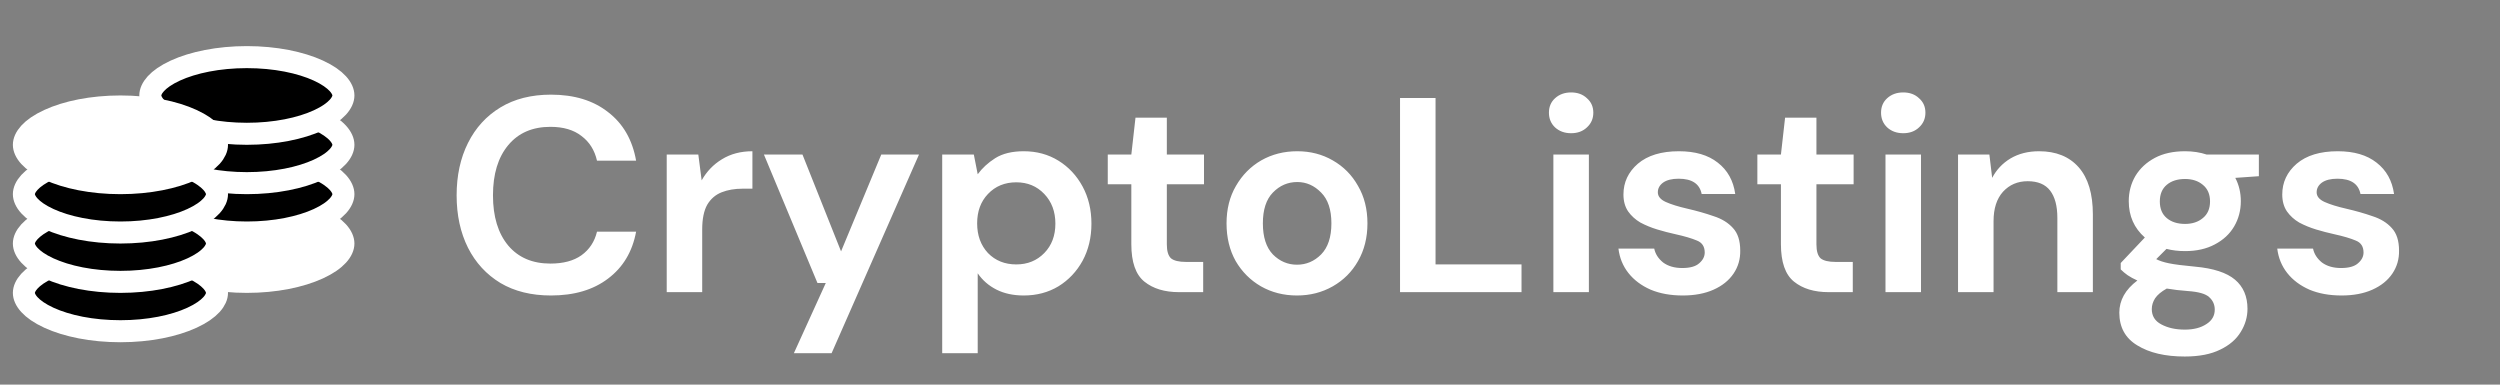 <svg width="143" height="22" viewBox="0 0 143 22" fill="none" xmlns="http://www.w3.org/2000/svg">
<rect x="0" y="0" width="143" height="22" fill="#808080" stroke="none"/>
<path d="M31.514 16.902C30.393 16.902 29.43 16.664 28.626 16.188C27.822 15.701 27.204 15.03 26.77 14.173C26.336 13.305 26.119 12.306 26.119 11.174C26.119 10.042 26.336 9.042 26.77 8.175C27.204 7.308 27.822 6.631 28.626 6.144C29.43 5.657 30.393 5.414 31.514 5.414C32.847 5.414 33.937 5.747 34.783 6.414C35.639 7.07 36.174 7.995 36.385 9.19H34.148C34.011 8.588 33.714 8.117 33.26 7.778C32.815 7.429 32.223 7.255 31.482 7.255C30.456 7.255 29.652 7.604 29.071 8.302C28.489 9 28.198 9.957 28.198 11.174C28.198 12.39 28.489 13.348 29.071 14.046C29.652 14.733 30.456 15.077 31.482 15.077C32.223 15.077 32.815 14.918 33.26 14.601C33.714 14.273 34.011 13.824 34.148 13.252H36.385C36.174 14.395 35.639 15.289 34.783 15.934C33.937 16.579 32.847 16.902 31.514 16.902ZM38.136 16.711V8.841H39.944L40.135 10.317C40.42 9.809 40.806 9.407 41.293 9.111C41.79 8.804 42.372 8.651 43.038 8.651V10.793H42.467C42.023 10.793 41.626 10.862 41.277 10.999C40.928 11.137 40.653 11.375 40.452 11.713C40.262 12.052 40.166 12.523 40.166 13.126V16.711H38.136ZM45.41 20.202L47.235 16.188H46.759L43.697 8.841H45.902L48.108 14.379L50.408 8.841H52.566L47.568 20.202H45.41ZM53.894 20.202V8.841H55.703L55.925 9.968C56.179 9.619 56.512 9.312 56.925 9.048C57.348 8.783 57.892 8.651 58.559 8.651C59.299 8.651 59.96 8.831 60.542 9.19C61.124 9.55 61.584 10.042 61.923 10.666C62.261 11.29 62.43 11.999 62.43 12.792C62.43 13.586 62.261 14.294 61.923 14.918C61.584 15.532 61.124 16.019 60.542 16.378C59.96 16.727 59.299 16.902 58.559 16.902C57.967 16.902 57.448 16.791 57.004 16.569C56.56 16.346 56.2 16.034 55.925 15.633V20.202H53.894ZM58.13 15.125C58.776 15.125 59.31 14.908 59.733 14.474C60.156 14.04 60.368 13.48 60.368 12.792C60.368 12.105 60.156 11.539 59.733 11.095C59.31 10.65 58.776 10.428 58.13 10.428C57.475 10.428 56.935 10.65 56.512 11.095C56.099 11.528 55.893 12.089 55.893 12.776C55.893 13.464 56.099 14.03 56.512 14.474C56.935 14.908 57.475 15.125 58.13 15.125ZM67.441 16.711C66.616 16.711 65.955 16.51 65.458 16.108C64.961 15.707 64.712 14.992 64.712 13.966V10.539H63.364V8.841H64.712L64.95 6.731H66.743V8.841H68.869V10.539H66.743V13.982C66.743 14.363 66.823 14.628 66.981 14.776C67.15 14.913 67.436 14.982 67.838 14.982H68.822V16.711H67.441ZM74.188 16.902C73.426 16.902 72.739 16.727 72.125 16.378C71.522 16.029 71.041 15.548 70.681 14.934C70.332 14.31 70.158 13.591 70.158 12.776C70.158 11.962 70.338 11.248 70.697 10.634C71.057 10.01 71.538 9.524 72.141 9.175C72.755 8.826 73.442 8.651 74.204 8.651C74.955 8.651 75.632 8.826 76.235 9.175C76.848 9.524 77.33 10.01 77.679 10.634C78.038 11.248 78.218 11.962 78.218 12.776C78.218 13.591 78.038 14.31 77.679 14.934C77.33 15.548 76.848 16.029 76.235 16.378C75.621 16.727 74.939 16.902 74.188 16.902ZM74.188 15.141C74.717 15.141 75.177 14.945 75.569 14.553C75.96 14.152 76.156 13.559 76.156 12.776C76.156 11.994 75.96 11.407 75.569 11.015C75.177 10.613 74.722 10.412 74.204 10.412C73.664 10.412 73.199 10.613 72.808 11.015C72.427 11.407 72.236 11.994 72.236 12.776C72.236 13.559 72.427 14.152 72.808 14.553C73.199 14.945 73.659 15.141 74.188 15.141ZM80.082 16.711V5.605H82.113V15.125H87.031V16.711H80.082ZM89.868 7.62C89.498 7.62 89.191 7.509 88.948 7.286C88.715 7.064 88.599 6.784 88.599 6.446C88.599 6.107 88.715 5.832 88.948 5.62C89.191 5.398 89.498 5.287 89.868 5.287C90.238 5.287 90.54 5.398 90.773 5.62C91.016 5.832 91.138 6.107 91.138 6.446C91.138 6.784 91.016 7.064 90.773 7.286C90.54 7.509 90.238 7.62 89.868 7.62ZM88.853 16.711V8.841H90.884V16.711H88.853ZM96.256 16.902C95.558 16.902 94.945 16.791 94.416 16.569C93.887 16.336 93.464 16.019 93.146 15.617C92.829 15.215 92.639 14.749 92.575 14.22H94.622C94.685 14.527 94.855 14.791 95.13 15.014C95.415 15.225 95.78 15.331 96.225 15.331C96.669 15.331 96.991 15.241 97.192 15.061C97.404 14.881 97.51 14.675 97.51 14.443C97.51 14.104 97.362 13.877 97.065 13.76C96.769 13.633 96.357 13.512 95.828 13.395C95.489 13.321 95.145 13.231 94.796 13.126C94.447 13.02 94.125 12.887 93.829 12.729C93.543 12.56 93.31 12.348 93.13 12.094C92.951 11.83 92.861 11.507 92.861 11.126C92.861 10.428 93.136 9.841 93.686 9.365C94.246 8.889 95.029 8.651 96.034 8.651C96.965 8.651 97.705 8.868 98.255 9.302C98.816 9.735 99.149 10.333 99.255 11.095H97.335C97.219 10.513 96.78 10.222 96.018 10.222C95.637 10.222 95.341 10.296 95.13 10.444C94.929 10.592 94.828 10.777 94.828 10.999C94.828 11.232 94.982 11.417 95.288 11.555C95.595 11.692 96.002 11.819 96.51 11.935C97.06 12.062 97.563 12.205 98.017 12.364C98.483 12.512 98.853 12.739 99.128 13.046C99.403 13.342 99.541 13.771 99.541 14.331C99.551 14.818 99.424 15.257 99.16 15.648C98.895 16.04 98.515 16.346 98.017 16.569C97.52 16.791 96.933 16.902 96.256 16.902ZM104.599 16.711C103.773 16.711 103.112 16.51 102.615 16.108C102.118 15.707 101.869 14.992 101.869 13.966V10.539H100.521V8.841H101.869L102.107 6.731H103.9V8.841H106.027V10.539H103.9V13.982C103.9 14.363 103.98 14.628 104.138 14.776C104.308 14.913 104.593 14.982 104.995 14.982H105.979V16.711H104.599ZM108.865 7.62C108.495 7.62 108.188 7.509 107.945 7.286C107.712 7.064 107.596 6.784 107.596 6.446C107.596 6.107 107.712 5.832 107.945 5.62C108.188 5.398 108.495 5.287 108.865 5.287C109.235 5.287 109.537 5.398 109.77 5.62C110.013 5.832 110.134 6.107 110.134 6.446C110.134 6.784 110.013 7.064 109.77 7.286C109.537 7.509 109.235 7.62 108.865 7.62ZM107.85 16.711V8.841H109.881V16.711H107.85ZM112 16.711V8.841H113.793L113.952 10.174C114.195 9.709 114.544 9.339 114.999 9.064C115.465 8.789 116.009 8.651 116.634 8.651C117.607 8.651 118.363 8.958 118.903 9.571C119.442 10.185 119.712 11.084 119.712 12.269V16.711H117.681V12.459C117.681 11.782 117.543 11.264 117.268 10.904C116.993 10.544 116.565 10.365 115.983 10.365C115.412 10.365 114.941 10.566 114.571 10.968C114.211 11.37 114.031 11.93 114.031 12.649V16.711H112ZM124.986 14.363C124.605 14.363 124.251 14.321 123.923 14.236L123.336 14.823C123.516 14.918 123.759 14.998 124.066 15.061C124.372 15.125 124.87 15.188 125.557 15.252C126.604 15.347 127.366 15.595 127.842 15.997C128.318 16.399 128.556 16.955 128.556 17.663C128.556 18.129 128.429 18.568 128.175 18.98C127.921 19.404 127.53 19.742 127.001 19.996C126.472 20.26 125.795 20.393 124.97 20.393C123.849 20.393 122.944 20.181 122.257 19.758C121.569 19.345 121.225 18.721 121.225 17.886C121.225 17.177 121.569 16.563 122.257 16.045C122.045 15.95 121.86 15.849 121.701 15.743C121.553 15.638 121.421 15.527 121.305 15.41V15.045L122.685 13.586C122.072 13.046 121.765 12.353 121.765 11.507C121.765 10.978 121.892 10.497 122.146 10.063C122.41 9.629 122.78 9.286 123.256 9.032C123.732 8.778 124.309 8.651 124.986 8.651C125.43 8.651 125.843 8.714 126.224 8.841H129.207V10.079L127.858 10.174C128.069 10.576 128.175 11.021 128.175 11.507C128.175 12.036 128.048 12.517 127.794 12.951C127.54 13.385 127.17 13.728 126.684 13.982C126.208 14.236 125.642 14.363 124.986 14.363ZM124.986 12.808C125.398 12.808 125.737 12.697 126.001 12.475C126.276 12.253 126.414 11.935 126.414 11.523C126.414 11.11 126.276 10.793 126.001 10.571C125.737 10.349 125.398 10.238 124.986 10.238C124.552 10.238 124.203 10.349 123.939 10.571C123.674 10.793 123.542 11.11 123.542 11.523C123.542 11.935 123.674 12.253 123.939 12.475C124.203 12.697 124.552 12.808 124.986 12.808ZM123.082 17.679C123.082 18.071 123.262 18.362 123.621 18.552C123.992 18.753 124.441 18.854 124.97 18.854C125.478 18.854 125.89 18.748 126.208 18.536C126.525 18.335 126.684 18.06 126.684 17.711C126.684 17.425 126.578 17.187 126.366 16.997C126.165 16.807 125.758 16.69 125.145 16.648C124.711 16.616 124.309 16.569 123.939 16.505C123.632 16.674 123.41 16.86 123.272 17.061C123.145 17.262 123.082 17.468 123.082 17.679ZM133.94 16.902C133.242 16.902 132.629 16.791 132.1 16.569C131.571 16.336 131.148 16.019 130.83 15.617C130.513 15.215 130.323 14.749 130.259 14.22H132.306C132.369 14.527 132.539 14.791 132.814 15.014C133.099 15.225 133.464 15.331 133.908 15.331C134.353 15.331 134.675 15.241 134.876 15.061C135.088 14.881 135.194 14.675 135.194 14.443C135.194 14.104 135.046 13.877 134.749 13.76C134.453 13.633 134.041 13.512 133.512 13.395C133.173 13.321 132.83 13.231 132.48 13.126C132.131 13.02 131.809 12.887 131.513 12.729C131.227 12.56 130.994 12.348 130.814 12.094C130.635 11.83 130.545 11.507 130.545 11.126C130.545 10.428 130.82 9.841 131.37 9.365C131.93 8.889 132.713 8.651 133.718 8.651C134.649 8.651 135.389 8.868 135.939 9.302C136.5 9.735 136.833 10.333 136.939 11.095H135.019C134.903 10.513 134.464 10.222 133.702 10.222C133.321 10.222 133.025 10.296 132.814 10.444C132.613 10.592 132.512 10.777 132.512 10.999C132.512 11.232 132.666 11.417 132.972 11.555C133.279 11.692 133.686 11.819 134.194 11.935C134.744 12.062 135.247 12.205 135.701 12.364C136.167 12.512 136.537 12.739 136.812 13.046C137.087 13.342 137.225 13.771 137.225 14.331C137.235 14.818 137.108 15.257 136.844 15.648C136.579 16.04 136.199 16.346 135.701 16.569C135.204 16.791 134.617 16.902 133.94 16.902Z" fill="white"/>
<path d="M19.643 13.93C19.643 14.313 19.276 14.863 18.208 15.353C17.194 15.818 15.75 16.123 14.12 16.123C12.491 16.123 11.046 15.818 10.032 15.353C8.964 14.863 8.598 14.313 8.598 13.93C8.598 13.546 8.964 12.996 10.032 12.506C11.046 12.041 12.491 11.736 14.12 11.736C15.75 11.736 17.194 12.041 18.208 12.506C19.276 12.996 19.643 13.546 19.643 13.93Z" fill="white" stroke="white" stroke-width="1.26"/>
<path d="M12.412 16.753C12.412 17.137 12.045 17.686 10.977 18.176C9.963 18.642 8.518 18.946 6.889 18.946C5.259 18.946 3.815 18.642 2.801 18.176C1.733 17.686 1.366 17.137 1.366 16.753C1.366 16.369 1.733 15.819 2.801 15.329C3.815 14.864 5.259 14.56 6.889 14.56C8.518 14.56 9.963 14.864 10.977 15.329C12.045 15.819 12.412 16.369 12.412 16.753Z" fill="black" stroke="white" stroke-width="1.26"/>
<path d="M19.643 11.106C19.643 11.49 19.276 12.04 18.208 12.53C17.194 12.995 15.75 13.3 14.12 13.3C12.491 13.3 11.046 12.995 10.032 12.53C8.964 12.04 8.598 11.49 8.598 11.106C8.598 10.723 8.964 10.173 10.032 9.683C11.046 9.218 12.491 8.913 14.12 8.913C15.75 8.913 17.194 9.218 18.208 9.683C19.276 10.173 19.643 10.723 19.643 11.106Z" fill="black" stroke="white" stroke-width="1.26"/>
<path d="M12.412 13.93C12.412 14.313 12.045 14.863 10.977 15.353C9.963 15.818 8.518 16.123 6.889 16.123C5.259 16.123 3.815 15.818 2.801 15.353C1.733 14.863 1.366 14.313 1.366 13.93C1.366 13.546 1.733 12.996 2.801 12.506C3.815 12.041 5.259 11.736 6.889 11.736C8.518 11.736 9.963 12.041 10.977 12.506C12.045 12.996 12.412 13.546 12.412 13.93Z" fill="black" stroke="white" stroke-width="1.26"/>
<path d="M19.643 8.283C19.643 8.667 19.276 9.217 18.208 9.707C17.194 10.172 15.75 10.476 14.12 10.476C12.491 10.476 11.046 10.172 10.032 9.707C8.964 9.217 8.598 8.667 8.598 8.283C8.598 7.899 8.964 7.35 10.032 6.86C11.046 6.394 12.491 6.09 14.12 6.09C15.75 6.09 17.194 6.394 18.208 6.86C19.276 7.35 19.643 7.899 19.643 8.283Z" fill="black" stroke="white" stroke-width="1.26"/>
<path d="M12.412 11.106C12.412 11.49 12.045 12.04 10.977 12.53C9.963 12.995 8.518 13.3 6.889 13.3C5.259 13.3 3.815 12.995 2.801 12.53C1.733 12.04 1.366 11.49 1.366 11.106C1.366 10.723 1.733 10.173 2.801 9.683C3.815 9.218 5.259 8.913 6.889 8.913C8.518 8.913 9.963 9.218 10.977 9.683C12.045 10.173 12.412 10.723 12.412 11.106Z" fill="black" stroke="white" stroke-width="1.26"/>
<path d="M19.643 5.46C19.643 5.844 19.276 6.394 18.208 6.884C17.194 7.349 15.75 7.653 14.12 7.653C12.491 7.653 11.046 7.349 10.032 6.884C8.964 6.394 8.598 5.844 8.598 5.46C8.598 5.076 8.964 4.527 10.032 4.036C11.046 3.571 12.491 3.267 14.12 3.267C15.75 3.267 17.194 3.571 18.208 4.036C19.276 4.527 19.643 5.076 19.643 5.46Z" fill="black" stroke="white" stroke-width="1.26"/>
<path d="M12.412 8.283C12.412 8.667 12.045 9.217 10.977 9.707C9.963 10.172 8.518 10.476 6.889 10.476C5.259 10.476 3.815 10.172 2.801 9.707C1.733 9.217 1.366 8.667 1.366 8.283C1.366 7.899 1.733 7.35 2.801 6.86C3.815 6.394 5.259 6.09 6.889 6.09C8.518 6.09 9.963 6.394 10.977 6.86C12.045 7.35 12.412 7.899 12.412 8.283Z" fill="white" stroke="white" stroke-width="1.26"/>
</svg>

